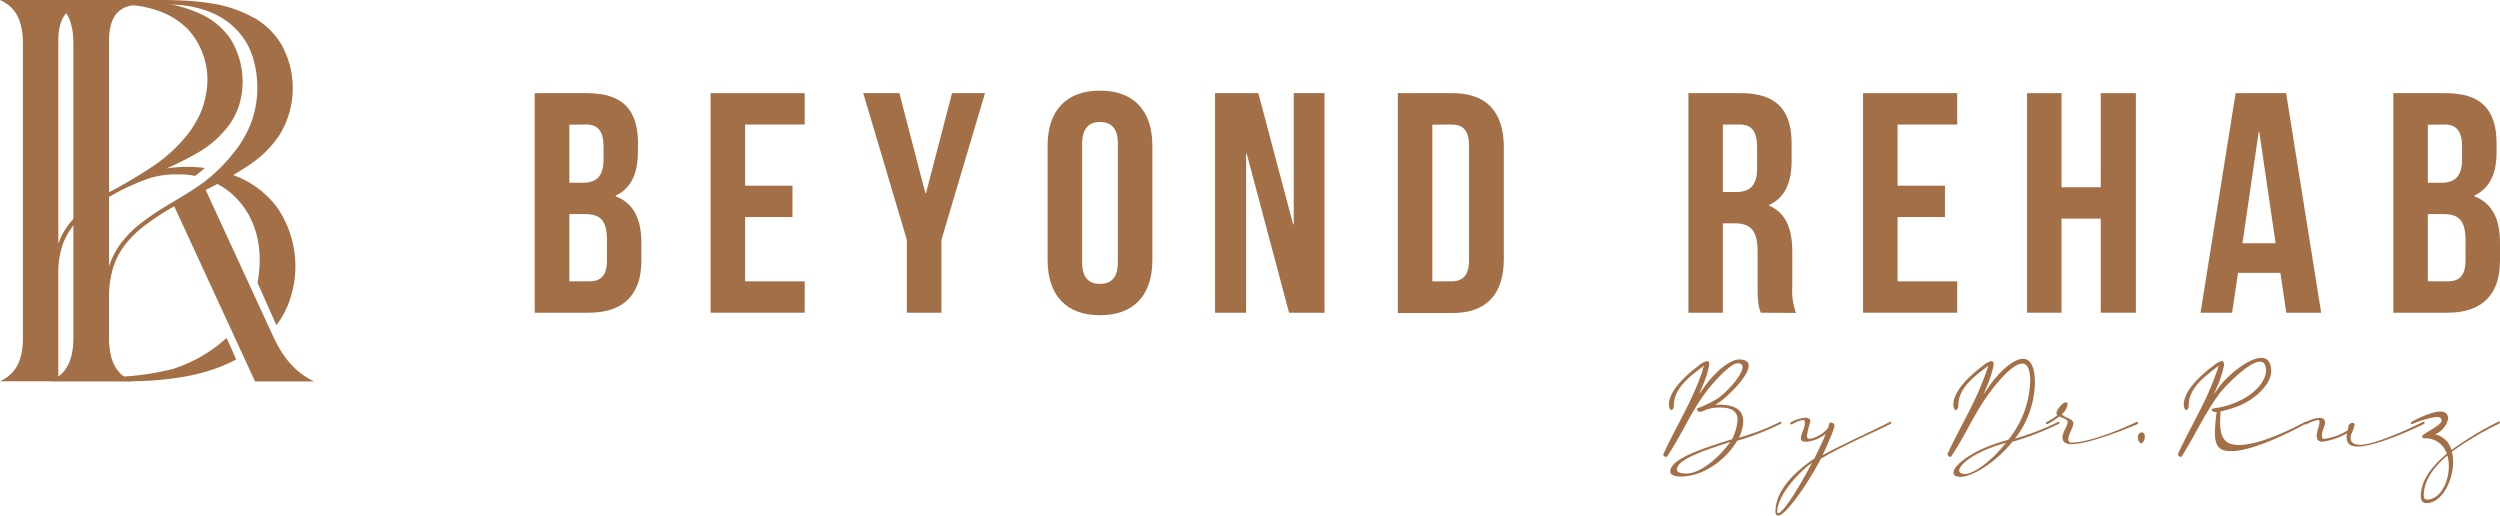 <svg xmlns="http://www.w3.org/2000/svg" viewBox="0 0 396.14 81.71"><defs><style>.cls-1{fill:#a36f47;}</style></defs><g id="Layer_2" data-name="Layer 2"><g id="Layer_1-2" data-name="Layer 1"><path class="cls-1" d="M101.08,22.76V24c0,3.58-1.09,5.82-3.52,7v.1c2.93,1.14,4.07,3.73,4.07,7.41V41.3c0,5.37-2.83,8.25-8.3,8.25h-8.6V14.76H93c5.67,0,8.1,2.63,8.1,8m-10.88-3v9.2h2.14c2,0,3.28-.9,3.28-3.68V23.31c0-2.49-.85-3.58-2.79-3.58Zm0,14.16V44.58h3.13c1.84,0,2.83-.84,2.83-3.43v-3c0-3.23-1-4.23-3.52-4.23Z"/><polygon class="cls-1" points="118.07 29.42 125.57 29.42 125.57 34.39 118.07 34.39 118.07 44.58 127.51 44.58 127.51 49.55 112.6 49.55 112.6 14.76 127.51 14.76 127.51 19.73 118.07 19.73 118.07 29.42"/><polygon class="cls-1" points="143.7 38.02 136.79 14.76 142.51 14.76 146.63 30.61 146.73 30.61 150.86 14.76 156.08 14.76 149.17 38.02 149.17 49.55 143.7 49.55 143.7 38.02"/><path class="cls-1" d="M166,23.11c0-5.57,2.93-8.75,8.3-8.75s8.3,3.18,8.3,8.75V41.2c0,5.57-2.93,8.75-8.3,8.75S166,46.77,166,41.2Zm5.47,18.44c0,2.49,1.09,3.43,2.83,3.43s2.83-.94,2.83-3.43V22.76c0-2.48-1.09-3.43-2.83-3.43s-2.83,1-2.83,3.43Z"/><polygon class="cls-1" points="197.55 24.35 197.45 24.35 197.45 49.55 192.53 49.55 192.53 14.76 199.39 14.76 204.91 35.58 205 35.58 205 14.76 209.88 14.76 209.88 49.55 204.26 49.55 197.55 24.35"/><path class="cls-1" d="M221.49,14.76h8.65c5.47,0,8.15,3,8.15,8.6V41c0,5.57-2.68,8.6-8.15,8.6h-8.65Zm5.47,5V44.58H230c1.74,0,2.78-.89,2.78-3.38V23.11c0-2.49-1-3.38-2.78-3.38Z"/><path class="cls-1" d="M279,49.55c-.3-.89-.5-1.44-.5-4.27V39.81c0-3.23-1.09-4.42-3.58-4.42H273V49.55h-5.46V14.76h8.25c5.66,0,8.1,2.63,8.1,8v2.73c0,3.59-1.15,5.87-3.58,7v.1C283.05,33.75,284,36.33,284,40v5.37a10.33,10.33,0,0,0,.59,4.22Zm-6-29.82V30.42h2.14c2,0,3.28-.9,3.28-3.68V23.31c0-2.49-.85-3.58-2.78-3.58Z"/><polygon class="cls-1" points="300.68 29.42 308.19 29.42 308.19 34.39 300.68 34.39 300.68 44.58 310.13 44.58 310.13 49.55 295.21 49.55 295.21 14.76 310.13 14.76 310.13 19.73 300.68 19.73 300.68 29.42"/><polygon class="cls-1" points="326.66 49.55 321.2 49.55 321.2 14.76 326.66 14.76 326.66 29.67 332.88 29.67 332.88 14.76 338.44 14.76 338.44 49.55 332.88 49.55 332.88 34.64 326.66 34.64 326.66 49.55"/><path class="cls-1" d="M367.8,49.55h-5.52l-.94-6.31h-6.71l-.94,6.31h-5l5.56-34.79h8Zm-12.47-11h5.26L358,20.92h-.1Z"/><path class="cls-1" d="M395.6,22.76V24c0,3.58-1.1,5.82-3.53,7v.1c2.93,1.14,4.07,3.73,4.07,7.41V41.3c0,5.37-2.83,8.25-8.3,8.25h-8.6V14.76h8.26c5.66,0,8.1,2.63,8.1,8m-10.89-3v9.2h2.14c2,0,3.28-.9,3.28-3.68V23.31c0-2.49-.85-3.58-2.78-3.58Zm0,14.16V44.58h3.13c1.84,0,2.84-.84,2.84-3.43v-3c0-3.23-1.05-4.23-3.53-4.23Z"/><path class="cls-1" d="M44,33a14.8,14.8,0,0,0-6.9-5.2,16.58,16.58,0,0,0-1.84-.59c-.71.46-1.44.91-2.18,1.32,5,1.91,8.07,6.75,8.07,12.55a19.11,19.11,0,0,1-.35,3.72l3,6.73A14.12,14.12,0,0,0,46,47.28,16.45,16.45,0,0,0,44,33"/><path class="cls-1" d="M43.4,53.55,32.59,30.1l.68-.34a58.17,58.17,0,0,0,6-3.47,17,17,0,0,0,5-4.88,14.16,14.16,0,0,0,.25-14.48l0,0a11.94,11.94,0,0,0-4.37-4.17l.12.09-.67-.37A20.23,20.23,0,0,0,33.49.54,38,38,0,0,0,28.4.06C27.24,0,26.12,0,25,0H8c1.88.89,3.63,2.44,3.63,6.91V53.5c0,4.47-1.75,6-3.63,6.91H20.91C19,59.53,17.28,58,17.28,53.5V46.58a15.7,15.7,0,0,1,.6-4,11.77,11.77,0,0,1,1.87-3.71A16.86,16.86,0,0,1,23,35.69a39.82,39.82,0,0,1,4.61-3l12.8,27.74h9.36c-1.88-.88-4.4-2.64-6.35-6.86M22.58,35.17a17.69,17.69,0,0,0-3.37,3.31,12.26,12.26,0,0,0-1.93,3.74V6.5c0-3.4,1.15-4.92,3-5.5A7.52,7.52,0,0,1,22.83.72h3.25c.7,0,1.51,0,2.17.06a16.84,16.84,0,0,1,4.89,1.07A11.92,11.92,0,0,1,37.76,5a11,11,0,0,1,2.3,4.08,16.45,16.45,0,0,1-.16,10.1A18.24,18.24,0,0,1,37.2,24a27.11,27.11,0,0,1-4.63,4.66l-.45.34h0c-3.29,2.37-6.32,3.71-9.51,6.16"/><path class="cls-1" d="M27.15,58.52a41.6,41.6,0,0,1-10.41,1.22c-2.12,0-2.87,0-6.14,0H9.24V43.14A13.45,13.45,0,0,1,9.85,39a10.37,10.37,0,0,1,1.87-3.38,16.13,16.13,0,0,1,3.22-2.92,36.51,36.51,0,0,1,8.77-4.47,14,14,0,0,1,4.21-.6h0l1,0a16.24,16.24,0,0,1,2,.24l.41-.31c.39-.31.77-.63,1.13-.94A20.1,20.1,0,0,0,29,26.45a19.79,19.79,0,0,0-2.59.24,51.34,51.34,0,0,0,4.92-2.49,16.05,16.05,0,0,0,5-4.43,11.46,11.46,0,0,0,1.58-3.17A12.88,12.88,0,0,0,36.49,6.12a11.61,11.61,0,0,0-4.89-4A22.36,22.36,0,0,0,25.5.43,54.35,54.35,0,0,0,18.18,0H0C1.89.89,3.63,2.44,3.63,6.91V53.5c0,4.47-1.74,6-3.63,6.91H9.24c3.22,0,6.62,0,8.68,0,7.89.15,14.37-.7,19.5-3.45l-1.51-3.42a23,23,0,0,1-8.76,5M9.24,6.49c0-4.24,1.82-5.56,4.58-5.77.56,0,1,0,1.6,0h2.14A30.49,30.49,0,0,1,22,.94a17.34,17.34,0,0,1,3.18.81,12.29,12.29,0,0,1,4.65,2.94,11.89,11.89,0,0,1,2.76,10.48A13.6,13.6,0,0,1,32,17.34a16.47,16.47,0,0,1-2.69,4.48A25.07,25.07,0,0,1,24.74,26,75.05,75.05,0,0,1,17,30.61c-.91.54-1.7,1-2.4,1.53a16.87,16.87,0,0,0-3.36,3,10.91,10.91,0,0,0-2,3.47Z"/><path class="cls-1" d="M269.77,58.62l.23-.68-.48.38c-2,1.51-4.28,3.33-4.28,5.88,0,.56-.28.78-.42.78s-.37-.38-.37-.83c0-2.42,3.09-5,4.74-6.23a3,3,0,0,1,1.3-.71c.21,0,.35.15.35.63a16.84,16.84,0,0,1-1.14,3.51l-.46,1.13.62-.9c2.1-3,4.42-4.62,5.72-4.62,1.09,0,1.51.4,1.51,1,0,1.76-3.72,5.25-5,6l-.3.17h.74c2.7,0,3.7,1.12,3.7,2.6a6,6,0,0,1-.7,2.63A35.85,35.85,0,0,0,282,66.88a.32.32,0,0,1,.17-.06s.11,0,.11.16a.24.24,0,0,1-.16.2,42.67,42.67,0,0,1-6.86,2.67c-1.67,2.9-5.3,5.66-8.92,5.66-1.16,0-1.67-.33-1.67-.79,0-2,4.88-3.58,9.78-5.12a8,8,0,0,0,.88-3.08c0-1.11-.65-1.94-2.69-1.94a6,6,0,0,0-2.95.63.85.85,0,0,1-.24.05c-.28,0-.55-.18-.55-.38s.09-.2.32-.28a16.37,16.37,0,0,0,2.74-1.33c1.4-.81,4.16-3.81,4.16-5.1,0-.38-.23-.61-.79-.61-1.2,0-4.16,3.41-5,4.55-2.51,3.33-3.58,6.3-6.13,10.17a.28.28,0,0,1-.24.1.39.39,0,0,1-.39-.36.23.23,0,0,1,.05-.17c2.41-5.15,4.46-8.13,6.2-13.23m-4.11,15.8c0,.35.44.61,1.58.61,2,0,5-2.35,6.88-5-4.35,1.39-8.46,2.83-8.46,4.37"/><path class="cls-1" d="M287.48,72.68c.58-1.14,1.09-2.27,1.51-3.18.14-.3.21-.53.3-.76A5.53,5.53,0,0,1,286.23,70c-.66,0-.87-.2-.87-.53,0-.68.63-1.64.63-2.44,0-.31-.07-.48-.3-.48a5.07,5.07,0,0,0-1.74.68.42.42,0,0,1-.17,0s-.11,0-.11-.15a.24.24,0,0,1,.16-.2,5.87,5.87,0,0,1,2.21-.69c.63,0,.81.26.81.61a20.46,20.46,0,0,0-.53,2.24c0,.28.09.48.37.48,1,0,2.9-1.21,3.07-2,.07-.33.16-.56.25-.56.51,0,.68.25.68.61a14.47,14.47,0,0,1-.82,2.12,22.58,22.58,0,0,1-1.09,2.44c4-2.12,8.23-4,10.62-5.24a.32.32,0,0,1,.17-.06s.11,0,.11.16a.24.24,0,0,1-.16.2c-2.49,1.29-7,3.15-11,5.5-2.21,4.26-5.63,9-6.72,9-.3,0-.47-.22-.47-.63,0-3,2.47-5.8,5.68-8.07Zm-5.86,8.4c0,.15.05.23.14.23.77,0,3.35-4.09,5.37-8-3.07,2.32-5.51,5.7-5.51,7.72"/><path class="cls-1" d="M309.25,72.28a.25.25,0,0,1-.23.1.39.39,0,0,1-.39-.36.27.27,0,0,1,0-.17c2.42-5.15,4.47-8.13,6.21-13.23l.23-.68-.49.38c-2,1.51-4.27,3.33-4.27,5.88,0,.56-.28.78-.42.78s-.37-.38-.37-.83c0-2.42,3.09-5,4.74-6.23a2.92,2.92,0,0,1,1.3-.71c.21,0,.35.15.35.63a16.84,16.84,0,0,1-1.14,3.51l-.46,1.13.62-.9c1.56-2.33,3.95-4.72,5.63-4.72,1.09,0,1.88,1.06,1.88,3.86a14.76,14.76,0,0,1-3.16,8.78,40.06,40.06,0,0,0,6.79-2.62.26.26,0,0,1,.16-.06c.05,0,.12,0,.12.16a.26.26,0,0,1-.17.2,44.49,44.49,0,0,1-7.3,2.82c-2.78,3.44-6.48,5.56-8.2,5.56-.77,0-1.14-.26-1.14-.66,0-1.21,3.21-3.79,8.67-5.2a15.47,15.47,0,0,0,3.49-9.31c0-2-.51-2.78-1.26-2.78-1.58,0-4.18,3.28-5.09,4.5-2.51,3.33-3.58,6.3-6.14,10.17m1.24,2.29c0,.33.3.53.93.53,1.28,0,4.09-1.89,6.46-4.92-4.74,1.26-7.39,3.38-7.39,4.39"/><path class="cls-1" d="M327.64,66.85c0-.43-.79-.58-1.33-.86a11.41,11.41,0,0,1-1.83,1.19.42.42,0,0,1-.17,0s-.11,0-.11-.15a.24.24,0,0,1,.16-.2A6.81,6.81,0,0,0,326,65.77a.51.51,0,0,1-.14-.33c0-.53,1-1.69,1.47-1.69.21,0,.3.07.3.22a2.51,2.51,0,0,1-.93,1.67c.39.55,1.83.71,1.83,1.41s-.79,1.82-.79,2.45c0,.45.17.63.45.63,3.51,0,10.08-3.13,10.32-3.25a.25.25,0,0,1,.16,0c.05,0,.12,0,.12.15a.26.26,0,0,1-.17.2c-.21.1-7.32,3.15-10.41,3.15-.86,0-1.4-.3-1.4-1.08s.82-1.82.82-2.4"/><path class="cls-1" d="M339.37,68.52c.35,0,.49.32.49.65,0,.56-.28,1.09-.65,1.09a1.13,1.13,0,0,1-.44-1,.67.67,0,0,1,.6-.75"/><path class="cls-1" d="M345.76,72.28a.26.26,0,0,1-.23.1.39.39,0,0,1-.39-.36.68.68,0,0,1,0-.17c2.42-5.15,4.47-8.13,6.21-13.23l.23-.68-.49.38c-2,1.51-4.27,3.33-4.27,5.88,0,.56-.28.78-.42.78s-.37-.38-.37-.83c0-2.42,3.09-5,4.74-6.23a2.87,2.87,0,0,1,1.3-.71c.21,0,.35.15.35.63a16.84,16.84,0,0,1-1.14,3.51l-.47,1.13.63-.9c1.28-1.9,4.81-4.87,6.88-4.87.93,0,1.56.6,1.56,2.14,0,1.87-2.16,4.11-4.74,5.3a18.33,18.33,0,0,1-3.3,1.06c0,.56-.05,1.14-.05,1.67,0,2.77,1,3.63,3,3.63,3.13,0,8.06-2.35,10.39-3.63a.26.26,0,0,1,.16-.06c.05,0,.12,0,.12.16a.26.26,0,0,1-.17.2c-2,1.11-8.23,4.31-11.78,4.31-1.75,0-2.54-.68-2.54-2.85a24.28,24.28,0,0,1,.28-3.35h-.09c-.42,0-.7-.11-.7-.41s1.65-.07,4.33-1.34c3.23-1.51,4.27-3.68,4.27-4.74s-.37-1.49-.95-1.49c-1.88,0-5.86,4.32-6.23,4.8-2.51,3.33-3.69,6.2-6.14,10.17"/><path class="cls-1" d="M372.72,67c.21,0,.39.1.39.3s-.09.2-.11.35c-.1.56-.54,1.19-.54,1.69,0,.66.35,1.14,1.6,1.14,2.05,0,7.68-2.47,9.86-3.63a.28.28,0,0,1,.16,0c.05,0,.12,0,.12.15a.26.26,0,0,1-.16.2c-2.4,1.18-7.84,3.56-10.46,3.56-1.42,0-1.75-.68-1.75-1.57a1.52,1.52,0,0,1,.1-.55A11.13,11.13,0,0,1,368,70c-.7,0-.91-.45-.91-1s.44-1.57.44-2c0-.28,0-.46-.21-.46a6.16,6.16,0,0,0-1.86.71.34.34,0,0,1-.16,0s-.11,0-.11-.15a.24.24,0,0,1,.16-.2,5.54,5.54,0,0,1,2.14-.69c.69,0,.93.33.93.79s-.49,1.33-.49,1.86.09.69.28.69A9.14,9.14,0,0,0,372,68.19a3,3,0,0,0,.14-.71c0-.2.33-.45.54-.45"/><path class="cls-1" d="M384.2,69.5a.55.55,0,0,1-.42-.35c0-.38,3.11-1.75,3.11-2.48,0-.45-.32-.6-.79-.6a13.43,13.43,0,0,0-3.81,1.11.38.38,0,0,1-.16,0c-.05,0-.12,0-.12-.15a.26.26,0,0,1,.16-.2c.52-.28,3-1.62,4.51-1.62.72,0,1.24.3,1.24,1.16a3.47,3.47,0,0,1-2.07,2.45,3.44,3.44,0,0,1,2.6,2.5,49.48,49.48,0,0,1,7.42-4.49.26.26,0,0,1,.16-.06s.11,0,.11.16a.24.24,0,0,1-.16.2,51.34,51.34,0,0,0-7.46,4.44,6.79,6.79,0,0,1,.19,1.59c0,3.05-1.79,6.56-4.21,6.56-.68,0-.91-.48-.91-1.11,0-2.52,1.84-4.82,4.12-6.71a3.54,3.54,0,0,0-3.51-2.45m-.14,9.06c0,.38.14.66.49.66,2.09,0,3.48-2.73,3.48-5.28a5.89,5.89,0,0,0-.23-1.71c-2.09,1.76-3.74,3.91-3.74,6.33"/></g></g></svg>
